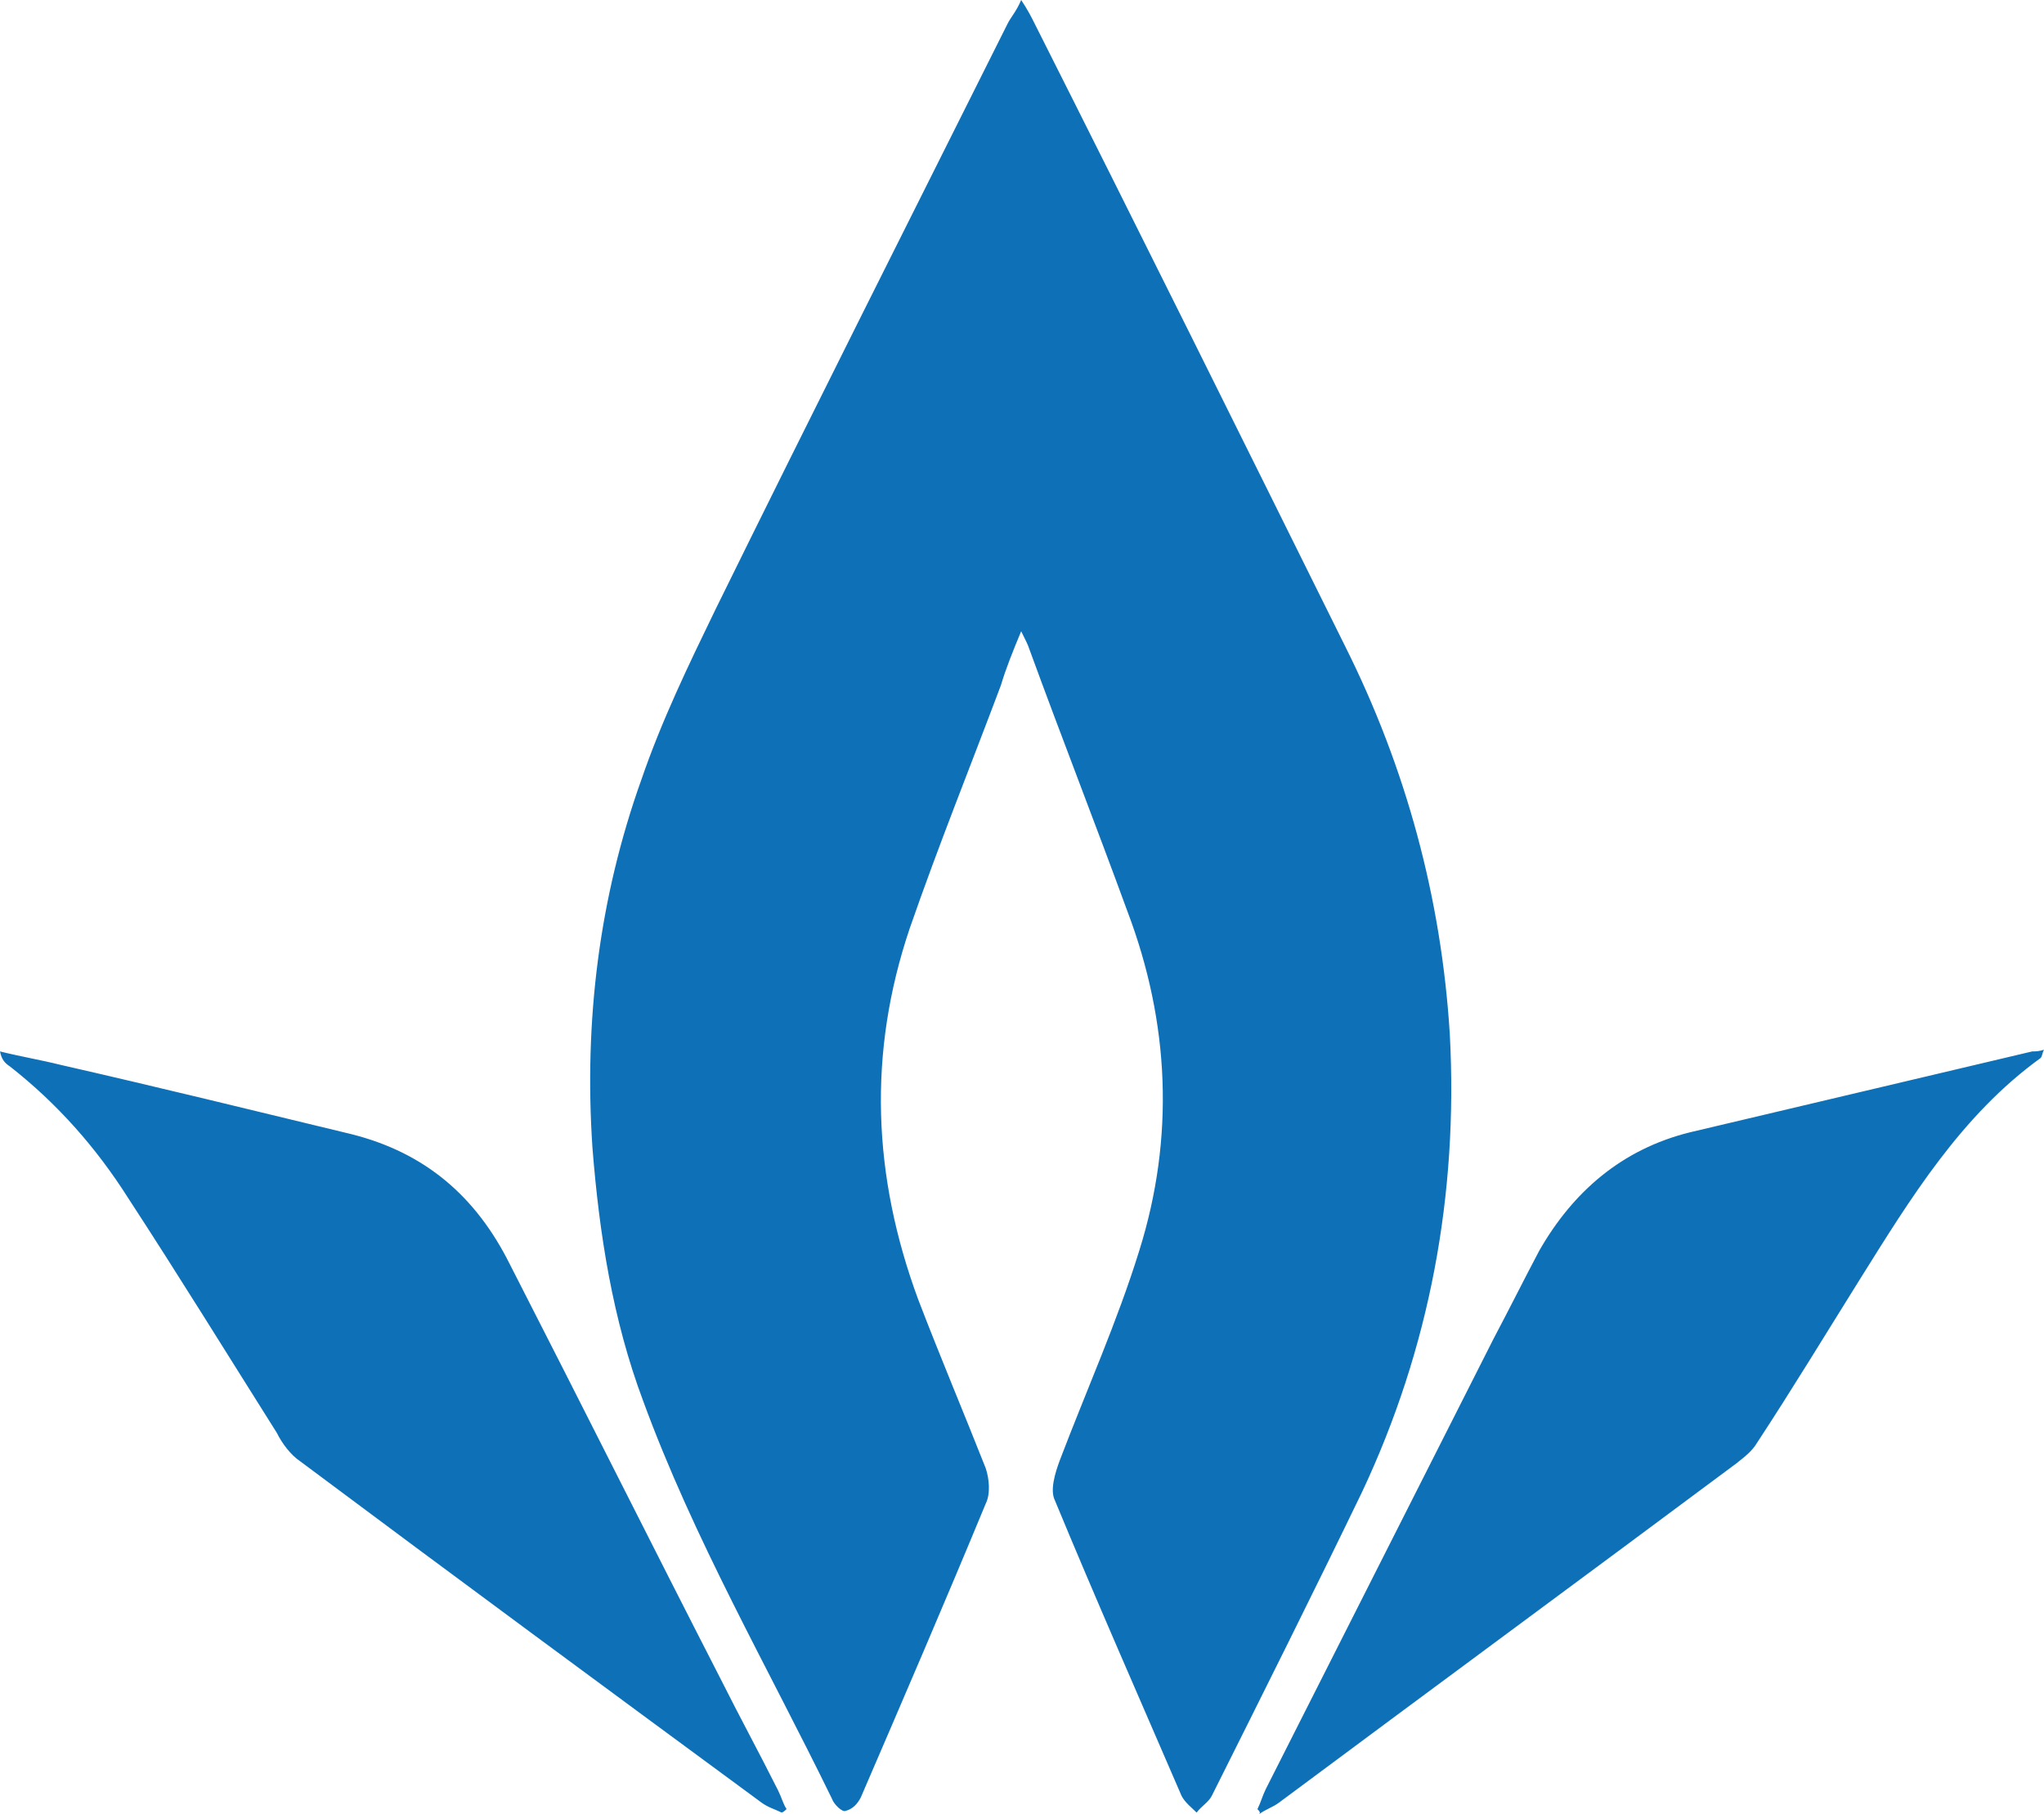 <?xml version="1.0" encoding="UTF-8" standalone="no"?>
<!-- Generator: Adobe Illustrator 26.4.0, SVG Export Plug-In . SVG Version: 6.00 Build 0)  -->

<svg
   version="1.1"
   id="Calque_1"
   x="0px"
   y="0px"
   viewBox="0 0 32 28.406"
   xml:space="preserve"
   sodipodi:docname="solidarity-cottages.svg"
   inkscape:version="1.1.2 (0a00cf5339, 2022-02-04)"
   width="32"
   height="28.406"
   xmlns:inkscape="http://www.inkscape.org/namespaces/inkscape"
   xmlns:sodipodi="http://sodipodi.sourceforge.net/DTD/sodipodi-0.dtd"
   xmlns="http://www.w3.org/2000/svg"
   xmlns:svg="http://www.w3.org/2000/svg"><defs
   id="defs15">
	
	
	
</defs><sodipodi:namedview
   id="namedview13"
   pagecolor="#ffffff"
   bordercolor="#666666"
   borderopacity="1.0"
   inkscape:pageshadow="2"
   inkscape:pageopacity="0.0"
   inkscape:pagecheckerboard="0"
   showgrid="false"
   inkscape:zoom="1.6333484"
   inkscape:cx="236.63047"
   inkscape:cy="142.34563"
   inkscape:window-width="1920"
   inkscape:window-height="977"
   inkscape:window-x="0"
   inkscape:window-y="30"
   inkscape:window-maximized="1"
   inkscape:current-layer="Calque_1"
   fit-margin-top="0"
   fit-margin-left="0"
   fit-margin-right="0"
   fit-margin-bottom="0" />
<style
   type="text/css"
   id="style2">
	.st0{fill:#1D71B8;}
</style>
<path
   id="path4"
   style="fill:#0e71b8;fill-opacity:1;stroke-width:1"
   class="st0"
   d="m 15.987,0 c -0.079,0.185 -0.159,0.264 -0.212,0.37 -1.533,3.065 -3.065,6.104 -4.572,9.169 -0.423,0.872 -0.845,1.744 -1.162,2.669 -0.661,1.85 -0.899,3.779 -0.766,5.761 0.106,1.348 0.317,2.695 0.793,3.964 0.793,2.167 1.955,4.175 2.959,6.236 0.026,0.079 0.159,0.212 0.212,0.185 0.106,-0.026 0.185,-0.106 0.238,-0.212 0.661,-1.533 1.321,-3.065 1.955,-4.598 0.079,-0.159 0.053,-0.396 0,-0.555 -0.344,-0.872 -0.713,-1.744 -1.057,-2.642 -0.713,-1.929 -0.793,-3.858 -0.132,-5.813 0.449,-1.295 0.951,-2.537 1.427,-3.805 0.079,-0.264 0.185,-0.528 0.317,-0.845 0.079,0.159 0.106,0.211 0.132,0.291 0.502,1.374 1.03,2.722 1.532,4.096 0.661,1.744 0.74,3.541 0.185,5.311 -0.344,1.11 -0.819,2.167 -1.242,3.277 -0.079,0.211 -0.158,0.476 -0.079,0.634 0.634,1.533 1.321,3.092 1.982,4.624 0.053,0.106 0.158,0.185 0.237,0.264 0.079,-0.106 0.185,-0.159 0.238,-0.264 0.793,-1.585 1.586,-3.171 2.352,-4.756 1.057,-2.246 1.506,-4.651 1.374,-7.161 C 22.566,14.058 22.011,12.023 21.06,10.121 19.448,6.871 17.836,3.62 16.198,0.37 16.145,0.264 16.093,0.159 15.987,0 Z M 32,16.436 c -0.079,0.026 -0.132,0.027 -0.185,0.027 -1.797,0.423 -3.567,0.845 -5.364,1.268 -1.057,0.264 -1.823,0.925 -2.352,1.85 -0.238,0.449 -0.475,0.925 -0.713,1.374 L 19.818,28.01 c -0.053,0.106 -0.079,0.211 -0.132,0.317 0.026,0.026 0.053,0.053 0.026,0.079 0.106,-0.079 0.211,-0.105 0.317,-0.185 2.378,-1.77 4.783,-3.541 7.161,-5.312 0.132,-0.106 0.238,-0.185 0.317,-0.317 0.555,-0.846 1.083,-1.717 1.612,-2.563 0.793,-1.268 1.585,-2.564 2.827,-3.462 0.026,-0.026 0.027,-0.079 0.053,-0.132 z M 0,16.463 c 0.026,0.132 0.079,0.185 0.158,0.237 0.74,0.581 1.348,1.269 1.85,2.061 0.793,1.216 1.559,2.458 2.325,3.673 0.079,0.159 0.211,0.343 0.37,0.449 2.405,1.797 4.809,3.568 7.214,5.338 0.106,0.079 0.211,0.106 0.317,0.158 0.026,0 0.053,-0.027 0.08,-0.053 -0.053,-0.079 -0.079,-0.185 -0.132,-0.291 -0.291,-0.581 -0.608,-1.163 -0.899,-1.744 C 10.173,24.126 9.09,21.959 7.98,19.792 7.452,18.735 6.659,18.048 5.496,17.757 3.963,17.387 2.457,17.017 0.951,16.674 0.634,16.595 0.317,16.542 2e-5,16.463 Z" />
</svg>
